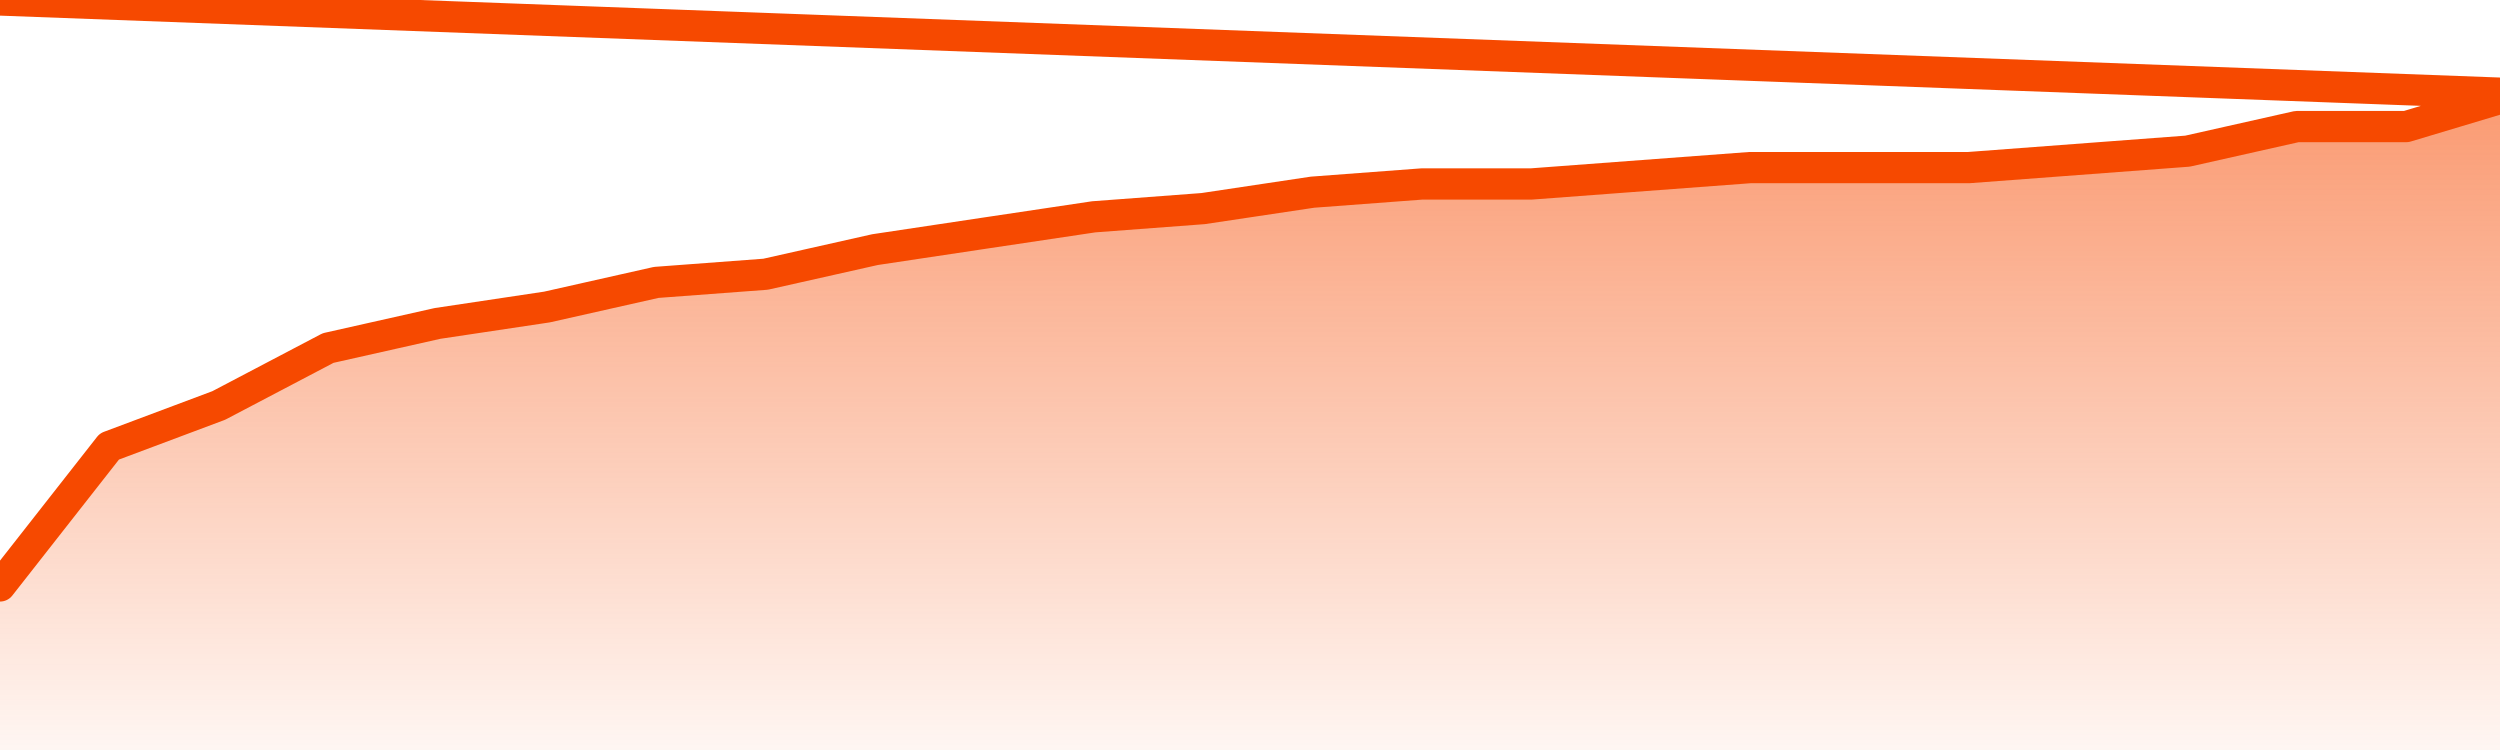       <svg
        version="1.1"
        xmlns="http://www.w3.org/2000/svg"
        width="80"
        height="24"
        viewBox="0 0 80 24">
        <defs>
          <linearGradient x1=".5" x2=".5" y2="1" id="gradient">
            <stop offset="0" stop-color="#F64900"/>
            <stop offset="1" stop-color="#f64900" stop-opacity="0"/>
          </linearGradient>
        </defs>
        <path
          fill="url(#gradient)"
          fill-opacity="0.56"
          stroke="none"
          d="M 0,26 0.0,18.75 3.5,14.287 7.0,12.975 10.5,11.137 14.0,10.35 17.5,9.825 21.0,9.037 24.5,8.775 28.0,7.988 31.5,7.462 35.0,6.938 38.5,6.675 42.0,6.15 45.5,5.887 49.0,5.887 52.5,5.625 56.0,5.363 59.5,5.363 63.0,5.363 66.5,5.1 70.0,4.837 73.5,4.05 77.0,4.05 80.5,3.0 82,26 Z"
        />
        <path
          fill="none"
          stroke="#F64900"
          stroke-width="1"
          stroke-linejoin="round"
          stroke-linecap="round"
          d="M 0.0,18.75 3.5,14.287 7.0,12.975 10.5,11.137 14.0,10.35 17.5,9.825 21.0,9.037 24.5,8.775 28.0,7.988 31.5,7.462 35.0,6.938 38.5,6.675 42.0,6.15 45.5,5.887 49.0,5.887 52.5,5.625 56.0,5.363 59.5,5.363 63.0,5.363 66.5,5.1 70.0,4.837 73.5,4.05 77.0,4.05 80.5,3.0.join(' ') }"
        />
      </svg>
